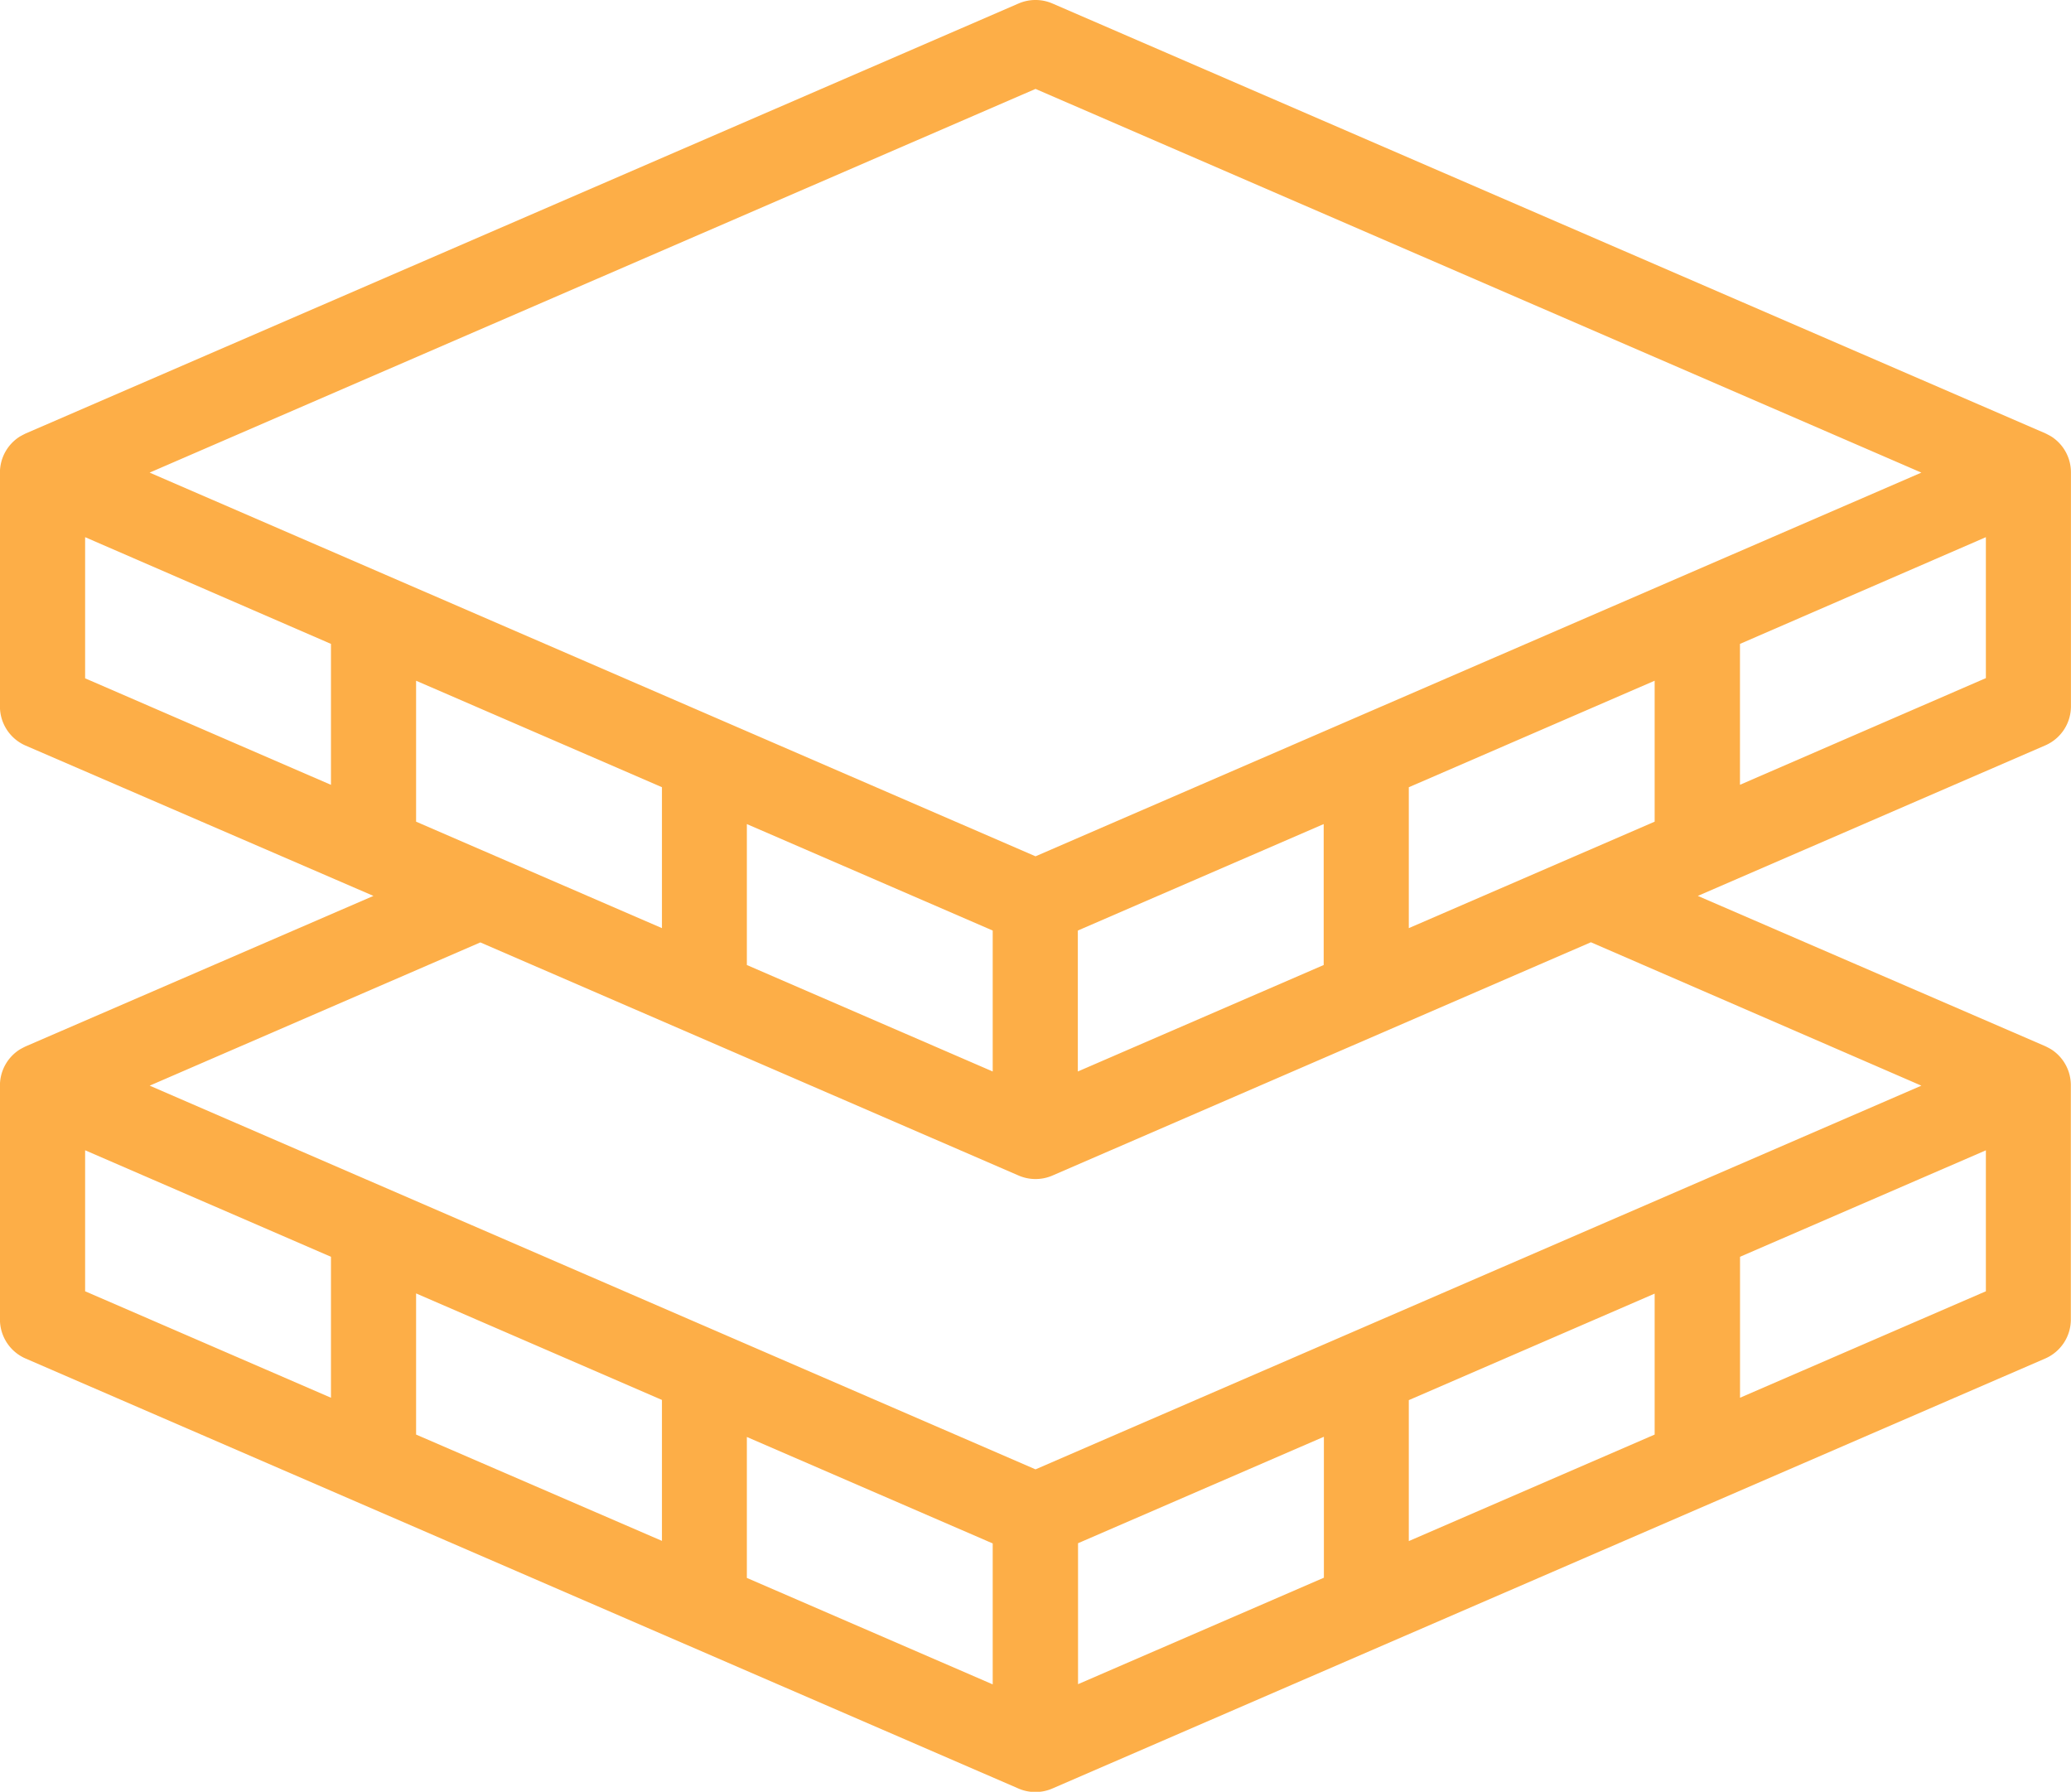 <svg id="Group_458" data-name="Group 458" xmlns="http://www.w3.org/2000/svg" xmlns:xlink="http://www.w3.org/1999/xlink" width="40.485" height="35.023" viewBox="0 0 40.485 35.023">
  <defs>
    <clipPath id="clip-path">
      <rect id="Rectangle_856" data-name="Rectangle 856" width="40.485" height="35.023" fill="#fdae47"/>
    </clipPath>
  </defs>
  <g id="Group_457" data-name="Group 457" clip-path="url(#clip-path)">
    <path id="Path_412" data-name="Path 412" d="M39.984,14.569a.832.832,0,0,0,.5-.763V9.238a.832.832,0,0,0-.375-.7c-.038-.025-.124-.067-.126-.068L20.573.068a.835.835,0,0,0-.661,0L.5,8.474s-.088.043-.126.068a.832.832,0,0,0-.375.7v4.568a.832.832,0,0,0,.5.763L7.3,17.512.5,20.454s-.088.043-.126.068a.832.832,0,0,0-.375.7v4.569a.832.832,0,0,0,.5.763l19.411,8.406a.833.833,0,0,0,.661,0l19.411-8.406a.832.832,0,0,0,.5-.763V21.217a.832.832,0,0,0-.375-.7c-.038-.025-.124-.067-.126-.068L33.19,17.512ZM14.6,18.863V16.108l4.806,2.081v2.755Zm6.47-.674,4.806-2.081v2.755l-4.806,2.081Zm6.47-.047V15.388l4.806-2.082v2.755Zm-14.6-2.755v2.755L8.134,16.061V13.306Zm21.074-.047V12.586L38.821,10.5v2.755ZM20.243,1.738l17.317,7.5-17.317,7.5L2.925,9.238ZM1.664,10.5,6.47,12.586v2.755L1.664,13.259Zm6.47,14.782,4.806,2.082v2.755L8.134,28.041Zm12.94,4.883,4.806-2.081v2.755l-4.806,2.081ZM14.6,28.088l4.806,2.081v2.755L14.6,30.843Zm12.94,2.035V27.368l4.806-2.082v2.755ZM1.664,22.484,6.47,24.566v2.755L1.664,25.24Zm32.351,4.837V24.566l4.806-2.081V25.24Zm3.545-6.1-17.317,7.5-17.317-7.5,6.464-2.8,10.523,4.557a.833.833,0,0,0,.661,0L31.1,18.418Z" transform="translate(0 0)" fill="#fdae47"/>
  </g>
</svg>
